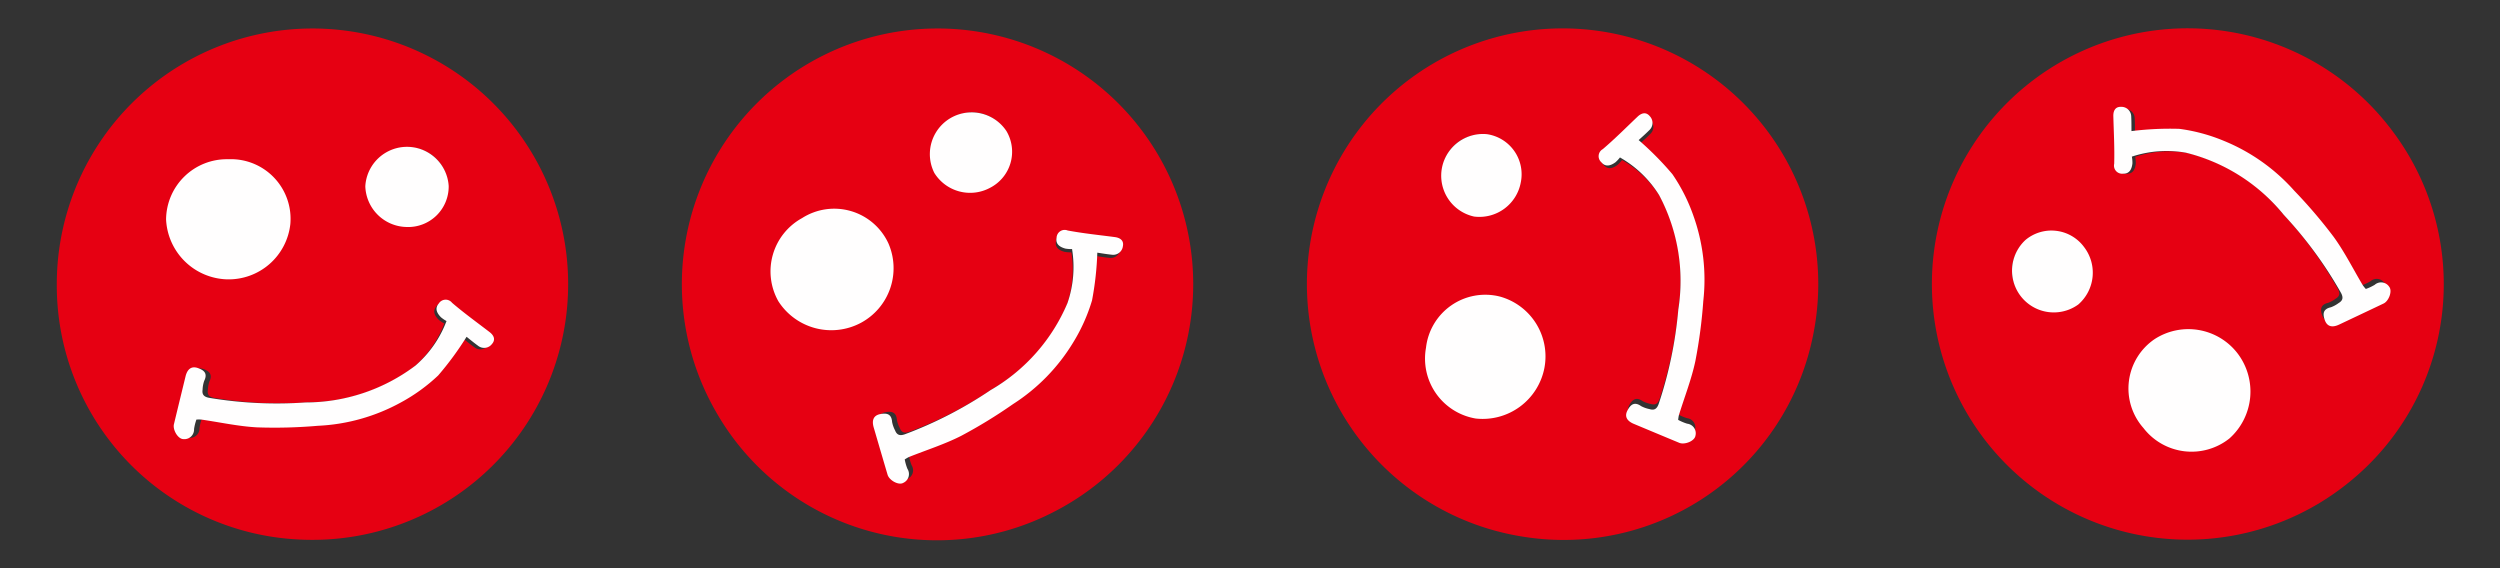 <svg xmlns="http://www.w3.org/2000/svg" xmlns:xlink="http://www.w3.org/1999/xlink" width="88" height="20" viewBox="0 0 88 20">
  <rect x="0" y="0" width="88" height="20" fill="#333333" stroke="none"/>
  <defs>
    <clipPath id="clip-path">
      <rect id="長方形_2972" data-name="長方形 2972" width="88" height="20" transform="translate(204 2476)" fill="none" stroke="#707070" stroke-width="1"/>
    </clipPath>
  </defs>
  <g id="マスクグループ_419" data-name="マスクグループ 419" transform="translate(-204 -2476)" clip-path="url(#clip-path)">
    <g id="グループ_5744" data-name="グループ 5744" transform="translate(26.408 197.988)">
      <g id="グループ_5740" data-name="グループ 5740" transform="translate(179.591 2279.011)">
        <path id="パス_17390" data-name="パス 17390" d="M332.452,9.029a9,9,0,1,1,8.6,8.966,8.952,8.952,0,0,1-8.6-8.966m6-4.379A2.07,2.07,0,0,0,336.34,6.7a2.143,2.143,0,0,0,2.073,2.042,2.114,2.114,0,0,0,2.16-1.883,2.035,2.035,0,0,0-2.116-2.209m7.632,5.745a3.764,3.764,0,0,1-1.054,1.512,6.216,6.216,0,0,1-3.746,1.257,13.97,13.97,0,0,1-3.3-.157c-.175-.034-.244-.113-.219-.281a1.028,1.028,0,0,1,.055-.3c.121-.248-.013-.367-.216-.436s-.358.031-.42.285c-.132.543-.266,1.087-.4,1.631-.046.19.138.506.324.506a.33.33,0,0,0,.362-.343,1.665,1.665,0,0,1,.08-.323,1.191,1.191,0,0,1,.168,0c.632.091,1.262.232,1.9.266a17.031,17.031,0,0,0,2.07-.053,6.479,6.479,0,0,0,2.834-.8,5.983,5.983,0,0,0,1.266-.918,10.56,10.56,0,0,0,.969-1.318c.109.085.245.2.388.3a.334.334,0,0,0,.478-.058c.129-.147.066-.292-.083-.406-.429-.329-.869-.645-1.278-1a.276.276,0,0,0-.451.023c-.147.169-.061.334.075.471a1.218,1.218,0,0,0,.19.13m.132-4.865A1.358,1.358,0,0,0,344.77,4.2a1.372,1.372,0,0,0-1.391,1.342,1.435,1.435,0,0,0,1.4,1.387,1.38,1.38,0,0,0,1.443-1.394" transform="translate(-332.452 0)" fill="#e60012"/>
        <path id="パス_17391" data-name="パス 17391" d="M361.7,32.462a2.1,2.1,0,0,1,2.186,2.283,2.184,2.184,0,0,1-2.232,1.945,2.214,2.214,0,0,1-2.142-2.11,2.139,2.139,0,0,1,2.187-2.118" transform="translate(-355.665 -27.856)" fill="#fffefe"/>
        <path id="パス_17392" data-name="パス 17392" d="M372.26,68.279a1.257,1.257,0,0,1-.2-.135c-.141-.142-.23-.312-.077-.487a.285.285,0,0,1,.466-.024c.423.363.877.69,1.32,1.03.154.118.219.268.086.42a.345.345,0,0,1-.494.06c-.148-.107-.289-.225-.4-.313a10.881,10.881,0,0,1-1,1.361,6.181,6.181,0,0,1-1.309.948,6.693,6.693,0,0,1-2.928.824,17.6,17.6,0,0,1-2.139.055c-.657-.035-1.307-.18-1.961-.274a1.253,1.253,0,0,0-.173,0,1.72,1.72,0,0,0-.083.334.34.34,0,0,1-.374.354c-.192,0-.382-.326-.335-.523.135-.562.272-1.123.409-1.685.064-.262.21-.371.434-.294s.349.194.223.451a1.067,1.067,0,0,0-.057.307c-.026.174.046.255.226.29a14.429,14.429,0,0,0,3.4.163,6.423,6.423,0,0,0,3.87-1.3,3.892,3.892,0,0,0,1.089-1.562" transform="translate(-358.536 -57.974)" fill="#fffefe"/>
        <path id="パス_17393" data-name="パス 17393" d="M411.452,30.694a1.426,1.426,0,0,1-1.491,1.44,1.482,1.482,0,0,1-1.444-1.433,1.47,1.47,0,0,1,2.935-.008" transform="translate(-397.657 -25.143)" fill="#fffefe"/>
      </g>
      <g id="グループ_5741" data-name="グループ 5741" transform="translate(198.297 2284.717) rotate(-30)">
        <path id="パス_17394" data-name="パス 17394" d="M332.452,9.029a9,9,0,1,1,8.6,8.966,8.952,8.952,0,0,1-8.6-8.966m6-4.379A2.07,2.07,0,0,0,336.34,6.7a2.143,2.143,0,0,0,2.073,2.042,2.114,2.114,0,0,0,2.16-1.883,2.035,2.035,0,0,0-2.116-2.209m7.632,5.745a3.764,3.764,0,0,1-1.054,1.512,6.216,6.216,0,0,1-3.746,1.257,13.97,13.97,0,0,1-3.3-.157c-.175-.034-.244-.113-.219-.281a1.028,1.028,0,0,1,.055-.3c.121-.248-.013-.367-.216-.436s-.358.031-.42.285c-.132.543-.266,1.087-.4,1.631-.046.19.138.506.324.506a.33.33,0,0,0,.362-.343,1.665,1.665,0,0,1,.08-.323,1.191,1.191,0,0,1,.168,0c.632.091,1.262.232,1.9.266a17.031,17.031,0,0,0,2.07-.053,6.479,6.479,0,0,0,2.834-.8,5.983,5.983,0,0,0,1.266-.918,10.56,10.56,0,0,0,.969-1.318c.109.085.245.2.388.3a.334.334,0,0,0,.478-.058c.129-.147.066-.292-.083-.406-.429-.329-.869-.645-1.278-1a.276.276,0,0,0-.451.023c-.147.169-.061.334.075.471a1.218,1.218,0,0,0,.19.13m.132-4.865A1.358,1.358,0,0,0,344.77,4.2a1.372,1.372,0,0,0-1.391,1.342,1.435,1.435,0,0,0,1.4,1.387,1.38,1.38,0,0,0,1.443-1.394" transform="translate(-332.452 0)" fill="#e60012"/>
        <path id="パス_17395" data-name="パス 17395" d="M361.7,32.462a2.1,2.1,0,0,1,2.186,2.283,2.184,2.184,0,0,1-2.232,1.945,2.214,2.214,0,0,1-2.142-2.11,2.139,2.139,0,0,1,2.187-2.118" transform="translate(-355.665 -27.856)" fill="#fffefe"/>
        <path id="パス_17396" data-name="パス 17396" d="M372.26,68.279a1.257,1.257,0,0,1-.2-.135c-.141-.142-.23-.312-.077-.487a.285.285,0,0,1,.466-.024c.423.363.877.69,1.32,1.03.154.118.219.268.086.42a.345.345,0,0,1-.494.06c-.148-.107-.289-.225-.4-.313a10.881,10.881,0,0,1-1,1.361,6.181,6.181,0,0,1-1.309.948,6.693,6.693,0,0,1-2.928.824,17.6,17.6,0,0,1-2.139.055c-.657-.035-1.307-.18-1.961-.274a1.253,1.253,0,0,0-.173,0,1.72,1.72,0,0,0-.083.334.34.34,0,0,1-.374.354c-.192,0-.382-.326-.335-.523.135-.562.272-1.123.409-1.685.064-.262.21-.371.434-.294s.349.194.223.451a1.067,1.067,0,0,0-.057.307c-.026.174.046.255.226.29a14.429,14.429,0,0,0,3.4.163,6.423,6.423,0,0,0,3.87-1.3,3.892,3.892,0,0,0,1.089-1.562" transform="translate(-358.536 -57.974)" fill="#fffefe"/>
        <path id="パス_17397" data-name="パス 17397" d="M411.452,30.694a1.426,1.426,0,0,1-1.491,1.44,1.482,1.482,0,0,1-1.444-1.433,1.47,1.47,0,0,1,2.935-.008" transform="translate(-397.657 -25.143)" fill="#fffefe"/>
      </g>
      <g id="グループ_5742" data-name="グループ 5742" transform="translate(222.294 2295.492) rotate(-81)">
        <path id="パス_17398" data-name="パス 17398" d="M332.452,9.029a9,9,0,1,1,8.6,8.966,8.952,8.952,0,0,1-8.6-8.966m6-4.379A2.07,2.07,0,0,0,336.34,6.7a2.143,2.143,0,0,0,2.073,2.042,2.114,2.114,0,0,0,2.16-1.883,2.035,2.035,0,0,0-2.116-2.209m7.632,5.745a3.764,3.764,0,0,1-1.054,1.512,6.216,6.216,0,0,1-3.746,1.257,13.97,13.97,0,0,1-3.3-.157c-.175-.034-.244-.113-.219-.281a1.028,1.028,0,0,1,.055-.3c.121-.248-.013-.367-.216-.436s-.358.031-.42.285c-.132.543-.266,1.087-.4,1.631-.046.19.138.506.324.506a.33.33,0,0,0,.362-.343,1.665,1.665,0,0,1,.08-.323,1.191,1.191,0,0,1,.168,0c.632.091,1.262.232,1.9.266a17.031,17.031,0,0,0,2.07-.053,6.479,6.479,0,0,0,2.834-.8,5.983,5.983,0,0,0,1.266-.918,10.56,10.56,0,0,0,.969-1.318c.109.085.245.2.388.3a.334.334,0,0,0,.478-.058c.129-.147.066-.292-.083-.406-.429-.329-.869-.645-1.278-1a.276.276,0,0,0-.451.023c-.147.169-.061.334.075.471a1.218,1.218,0,0,0,.19.13m.132-4.865A1.358,1.358,0,0,0,344.77,4.2a1.372,1.372,0,0,0-1.391,1.342,1.435,1.435,0,0,0,1.4,1.387,1.38,1.38,0,0,0,1.443-1.394" transform="translate(-332.452 0)" fill="#e60012"/>
        <path id="パス_17399" data-name="パス 17399" d="M361.7,32.462a2.1,2.1,0,0,1,2.186,2.283,2.184,2.184,0,0,1-2.232,1.945,2.214,2.214,0,0,1-2.142-2.11,2.139,2.139,0,0,1,2.187-2.118" transform="translate(-355.665 -27.856)" fill="#fffefe"/>
        <path id="パス_17400" data-name="パス 17400" d="M372.26,68.279a1.257,1.257,0,0,1-.2-.135c-.141-.142-.23-.312-.077-.487a.285.285,0,0,1,.466-.024c.423.363.877.69,1.32,1.03.154.118.219.268.086.42a.345.345,0,0,1-.494.06c-.148-.107-.289-.225-.4-.313a10.881,10.881,0,0,1-1,1.361,6.181,6.181,0,0,1-1.309.948,6.693,6.693,0,0,1-2.928.824,17.6,17.6,0,0,1-2.139.055c-.657-.035-1.307-.18-1.961-.274a1.253,1.253,0,0,0-.173,0,1.72,1.72,0,0,0-.083.334.34.34,0,0,1-.374.354c-.192,0-.382-.326-.335-.523.135-.562.272-1.123.409-1.685.064-.262.21-.371.434-.294s.349.194.223.451a1.067,1.067,0,0,0-.057.307c-.026.174.046.255.226.29a14.429,14.429,0,0,0,3.4.163,6.423,6.423,0,0,0,3.87-1.3,3.892,3.892,0,0,0,1.089-1.562" transform="translate(-358.536 -57.974)" fill="#fffefe"/>
        <path id="パス_17401" data-name="パス 17401" d="M411.452,30.694a1.426,1.426,0,0,1-1.491,1.44,1.482,1.482,0,0,1-1.444-1.433,1.47,1.47,0,0,1,2.935-.008" transform="translate(-397.657 -25.143)" fill="#fffefe"/>
      </g>
      <g id="グループ_5743" data-name="グループ 5743" transform="translate(253.261 2300.669) rotate(-129)">
        <path id="パス_17402" data-name="パス 17402" d="M332.452,9.029a9,9,0,1,1,8.6,8.966,8.952,8.952,0,0,1-8.6-8.966m6-4.379A2.07,2.07,0,0,0,336.34,6.7a2.143,2.143,0,0,0,2.073,2.042,2.114,2.114,0,0,0,2.16-1.883,2.035,2.035,0,0,0-2.116-2.209m7.632,5.745a3.764,3.764,0,0,1-1.054,1.512,6.216,6.216,0,0,1-3.746,1.257,13.97,13.97,0,0,1-3.3-.157c-.175-.034-.244-.113-.219-.281a1.028,1.028,0,0,1,.055-.3c.121-.248-.013-.367-.216-.436s-.358.031-.42.285c-.132.543-.266,1.087-.4,1.631-.046.19.138.506.324.506a.33.33,0,0,0,.362-.343,1.665,1.665,0,0,1,.08-.323,1.191,1.191,0,0,1,.168,0c.632.091,1.262.232,1.9.266a17.031,17.031,0,0,0,2.07-.053,6.479,6.479,0,0,0,2.834-.8,5.983,5.983,0,0,0,1.266-.918,10.56,10.56,0,0,0,.969-1.318c.109.085.245.2.388.3a.334.334,0,0,0,.478-.058c.129-.147.066-.292-.083-.406-.429-.329-.869-.645-1.278-1a.276.276,0,0,0-.451.023c-.147.169-.061.334.075.471a1.218,1.218,0,0,0,.19.13m.132-4.865A1.358,1.358,0,0,0,344.77,4.2a1.372,1.372,0,0,0-1.391,1.342,1.435,1.435,0,0,0,1.4,1.387,1.38,1.38,0,0,0,1.443-1.394" transform="translate(-332.452 0)" fill="#e60012"/>
        <path id="パス_17403" data-name="パス 17403" d="M361.7,32.462a2.1,2.1,0,0,1,2.186,2.283,2.184,2.184,0,0,1-2.232,1.945,2.214,2.214,0,0,1-2.142-2.11,2.139,2.139,0,0,1,2.187-2.118" transform="translate(-355.665 -27.856)" fill="#fffefe"/>
        <path id="パス_17404" data-name="パス 17404" d="M372.26,68.279a1.257,1.257,0,0,1-.2-.135c-.141-.142-.23-.312-.077-.487a.285.285,0,0,1,.466-.024c.423.363.877.69,1.32,1.03.154.118.219.268.086.42a.345.345,0,0,1-.494.06c-.148-.107-.289-.225-.4-.313a10.881,10.881,0,0,1-1,1.361,6.181,6.181,0,0,1-1.309.948,6.693,6.693,0,0,1-2.928.824,17.6,17.6,0,0,1-2.139.055c-.657-.035-1.307-.18-1.961-.274a1.253,1.253,0,0,0-.173,0,1.72,1.72,0,0,0-.083.334.34.34,0,0,1-.374.354c-.192,0-.382-.326-.335-.523.135-.562.272-1.123.409-1.685.064-.262.21-.371.434-.294s.349.194.223.451a1.067,1.067,0,0,0-.057.307c-.026.174.046.255.226.29a14.429,14.429,0,0,0,3.4.163,6.423,6.423,0,0,0,3.87-1.3,3.892,3.892,0,0,0,1.089-1.562" transform="translate(-358.536 -57.974)" fill="#fffefe"/>
        <path id="パス_17405" data-name="パス 17405" d="M411.452,30.694a1.426,1.426,0,0,1-1.491,1.44,1.482,1.482,0,0,1-1.444-1.433,1.47,1.47,0,0,1,2.935-.008" transform="translate(-397.657 -25.143)" fill="#fffefe"/>
      </g>
    </g>
  </g>
</svg>
